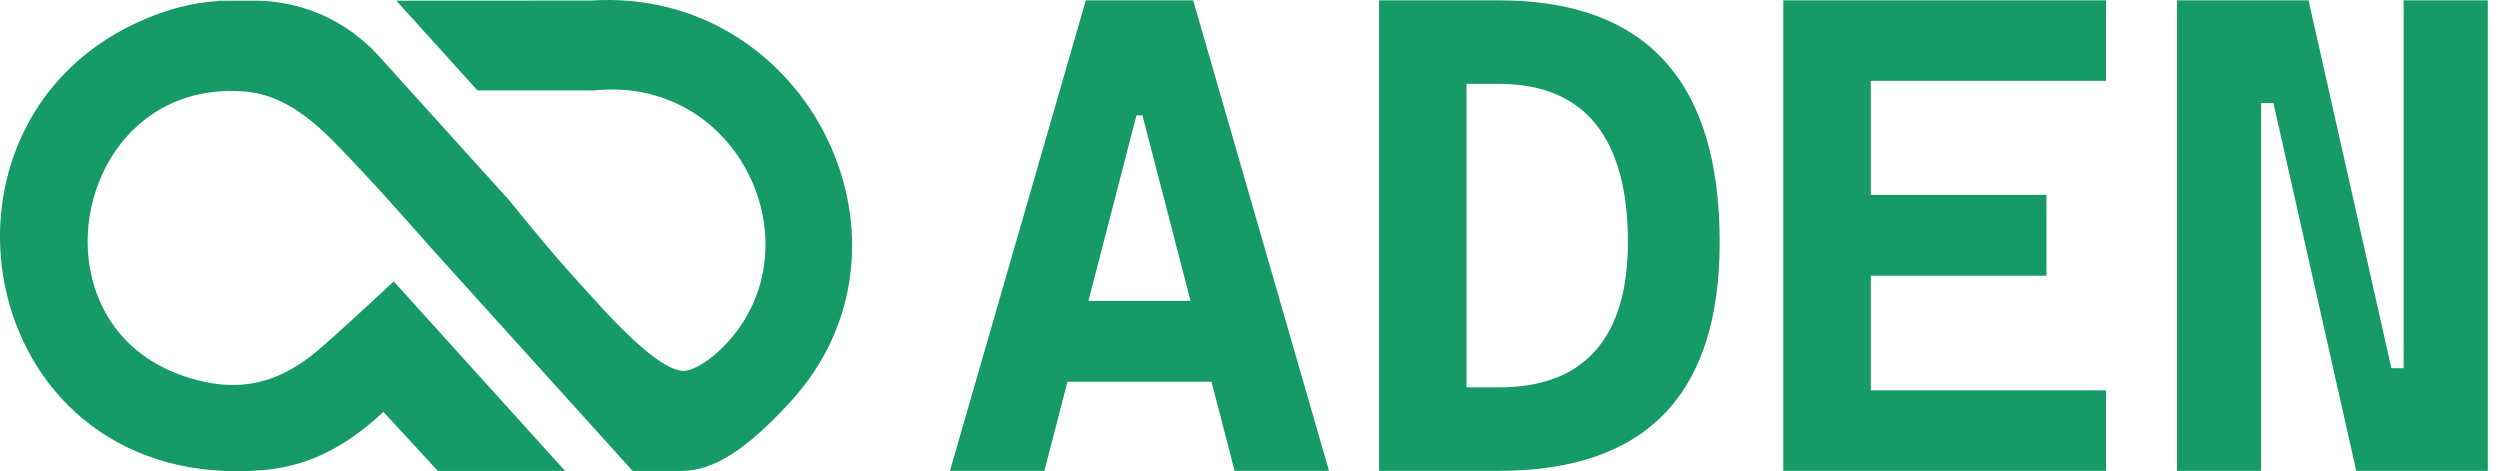 <svg width="191" height="36" viewBox="0 0 191 36" fill="none" xmlns="http://www.w3.org/2000/svg">
<g clip-path="url(#clip0_257_2)">
<path d="M82.955 0.026L72.575 35.974H79.79L81.555 29.165H92.558L94.323 35.974H101.538L91.158 0.026H82.957H82.955ZM83.155 22.988L86.828 8.81H87.282L90.956 22.988H83.152H83.155Z" fill="#169B68"/>
<path d="M114.498 0.026H105.36V35.974H114.498C125.756 35.974 131.384 30.151 131.384 18.506C131.386 6.187 125.756 0.026 114.498 0.026ZM121.903 26.771C120.257 28.654 117.789 29.594 114.498 29.594H112.043V6.406H114.498C117.789 6.406 120.257 7.428 121.903 9.47C123.55 11.512 124.372 14.525 124.372 18.509C124.372 22.138 123.55 24.894 121.903 26.774V26.771Z" fill="#169B68"/>
<path d="M136.246 0.026V6.177V14.887V21.064V29.823V35.974H142.929H160.903V29.823H142.929V21.064H156.347V14.887H142.929V6.177H160.903V0.026H142.929H136.246Z" fill="#169B68"/>
<path d="M183.637 0.026V28.128H182.702L176.373 0.026H172.752H170.928H166.323V35.974H172.752V7.875H173.689L180.018 35.974H183.637H184.397H190.069V0.026H183.637Z" fill="#169B68"/>
<path d="M45.164 0.041L30.275 0.049L36.475 6.904H45.408C56.895 5.741 62.864 19.744 54.717 27.008C54.167 27.501 52.97 28.336 52.23 28.336C51.419 28.333 50.301 27.611 49.128 26.612C47.091 24.881 44.9 22.31 43.895 21.216C42.265 19.438 40.608 17.391 38.892 15.29L28.921 4.259C26.499 1.577 23.055 0.049 19.441 0.051H17.55C17.283 0.051 17.016 0.059 16.749 0.074C14.764 0.185 12.665 0.706 10.449 1.734C-7.11 9.886 -1.641 37.747 20.124 35.915C23.931 35.594 26.779 33.804 29.294 31.469L33.45 35.98H43.174L30.08 21.498C27.971 23.474 25.634 25.6 24.683 26.432C21.794 28.983 18.552 30.398 13.706 28.613C2.032 24.311 5.802 5.972 18.668 6.989C22.341 7.279 24.876 10.138 27.236 12.632C28.978 14.471 30.886 16.613 32.846 18.843L48.334 35.98H51.837C51.901 35.982 51.966 35.982 52.027 35.982C54.614 35.982 57.098 34.248 60.321 30.773C71.476 18.737 61.752 -1.022 45.164 0.041Z" fill="#169B68"/>
<path d="M17.55 0.054C17.283 0.054 17.016 0.062 16.749 0.077L16.711 0.054H17.55Z" fill="#169B68"/>
</g>
<defs>
<clipPath id="clip0_257_2">
<rect width="190.068" height="36" fill="white"/>
</clipPath>
</defs>
</svg>
